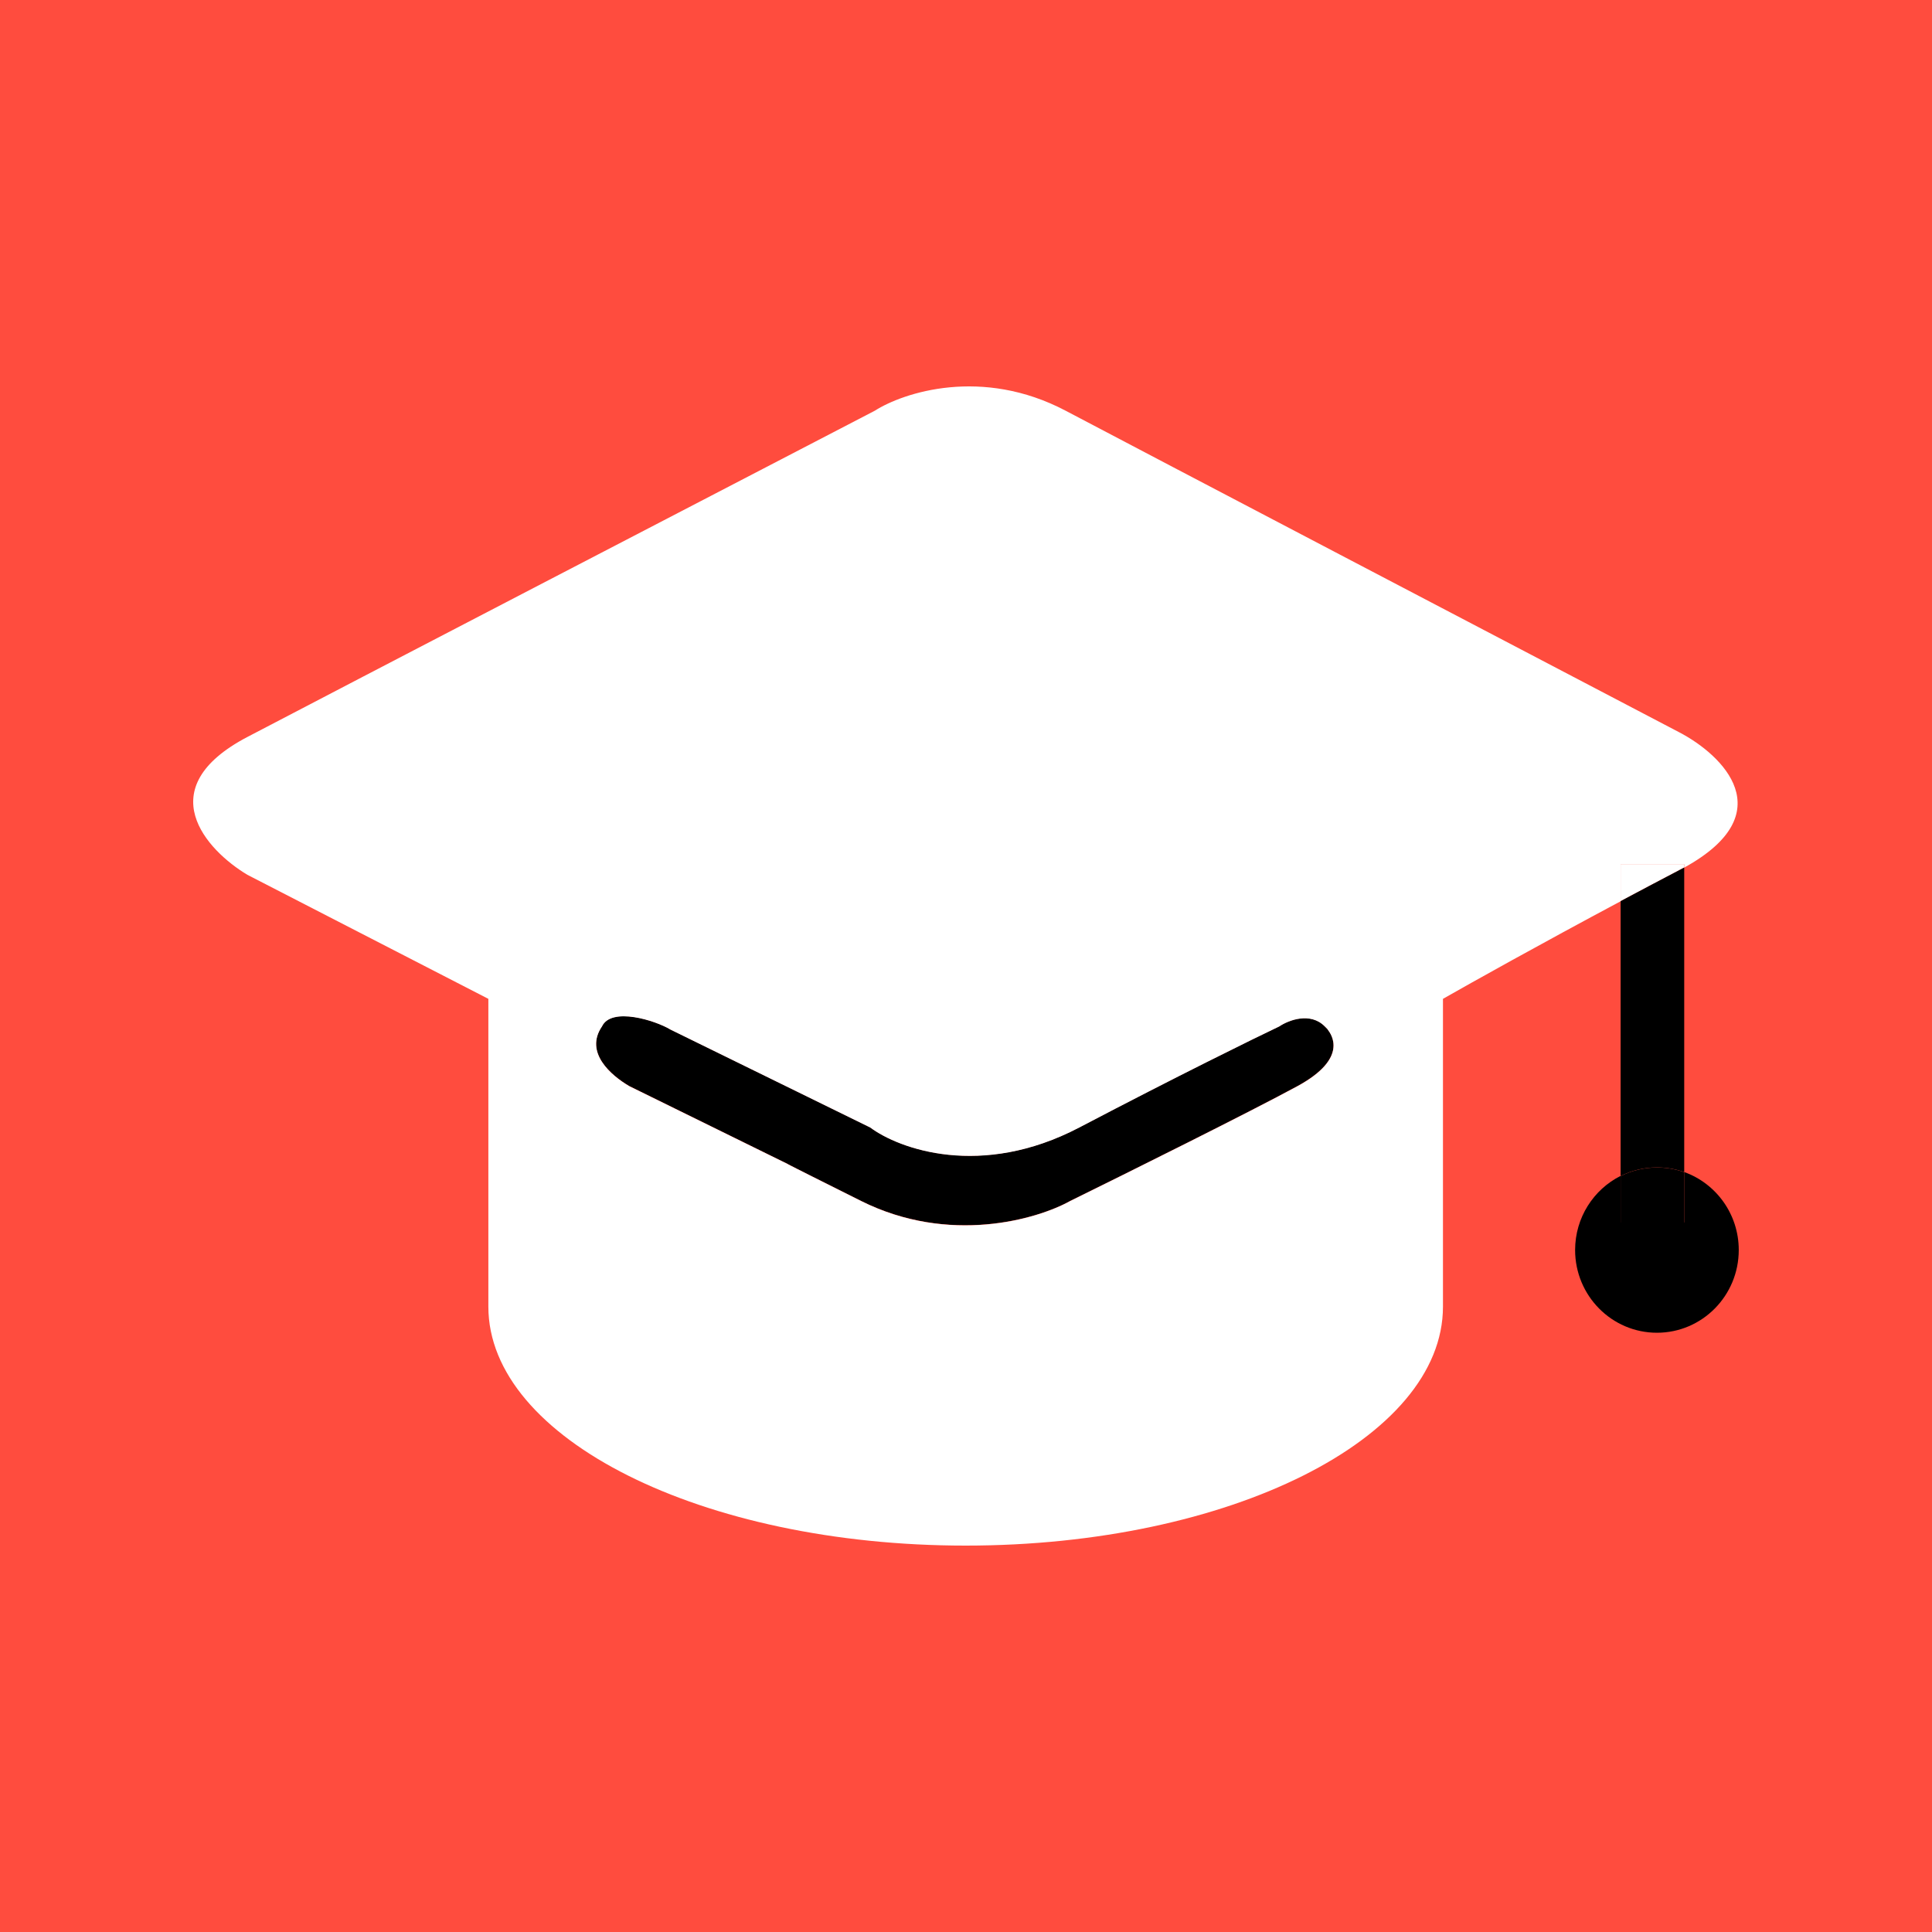 <?xml version="1.0" encoding="UTF-8"?>
<svg xmlns="http://www.w3.org/2000/svg" width="40" height="40" viewBox="0 0 40 40" fill="none">
  <rect x="0" y="0" width="40" height="40" fill="#333333" stroke="none"/>
  <g clip-path="url(#clip0_244_18115)">
    <path d="M40 0H0V40H40V0Z" fill="#FF4C3E"></path>
    <path d="M13.028 22.485C12.651 22.263 12.094 21.79 12.463 21.248C12.658 20.839 13.568 21.124 13.882 21.314L18.016 23.341C18.612 23.785 20.312 24.406 22.345 23.341C24.378 22.275 25.953 21.502 26.487 21.248C26.675 21.121 27.127 20.944 27.428 21.248C27.445 21.266 27.479 21.3 27.479 21.3C27.479 21.3 27.48 21.302 27.482 21.305C27.484 21.307 27.487 21.311 27.49 21.315C27.56 21.408 27.932 21.903 26.863 22.485C25.884 23.017 23.318 24.292 22.157 24.863C21.476 25.243 19.656 25.776 17.828 24.863C16 23.95 16.188 24.038 16.51 24.197L13.028 22.485Z" fill="black"></path>
    <path d="M33.553 25.313H34.87V24.269C34.694 24.206 34.504 24.172 34.306 24.172C34.035 24.172 33.78 24.236 33.553 24.35V25.313Z" fill="black"></path>
    <path d="M34.87 17.891H33.553V18.657C33.946 18.447 34.354 18.231 34.769 18.014C34.804 17.996 34.838 17.978 34.87 17.96V17.891Z" fill="white"></path>
    <path d="M34.306 24.17C34.504 24.17 34.694 24.204 34.87 24.267V17.961C34.838 17.979 34.804 17.997 34.769 18.015C34.354 18.232 33.946 18.448 33.553 18.658V24.348C33.78 24.234 34.035 24.17 34.306 24.17Z" fill="black"></path>
    <path fill-rule="evenodd" clip-rule="evenodd" d="M29.875 27.053C29.875 29.785 25.451 32 19.993 32C14.535 32 10.111 29.785 10.111 27.053V20.68L5.122 18.112C4.275 17.605 3.09 16.323 5.122 15.258C7.155 14.193 14.628 10.312 18.111 8.504C18.707 8.124 20.332 7.591 22.064 8.504C23.795 9.417 31.256 13.324 34.77 15.163C35.665 15.631 36.913 16.836 34.871 17.962V17.893H33.553V18.66C31.876 19.555 30.46 20.346 29.875 20.68V27.053ZM16.511 24.2L13.028 22.488C12.652 22.266 12.094 21.793 12.464 21.251C12.659 20.842 13.569 21.127 13.882 21.317L18.017 23.344C18.613 23.788 20.313 24.409 22.346 23.344C24.379 22.278 25.954 21.505 26.487 21.251C26.675 21.124 27.127 20.947 27.428 21.251L27.48 21.303C27.48 21.303 27.481 21.305 27.483 21.307C27.485 21.31 27.487 21.314 27.49 21.318C27.56 21.411 27.933 21.906 26.864 22.488C25.885 23.02 23.319 24.295 22.158 24.866C21.476 25.246 19.656 25.779 17.828 24.866C16.001 23.953 16.188 24.041 16.511 24.2Z" fill="white"></path>
    <path d="M34.87 25.31H33.552V24.346C32.995 24.626 32.611 25.208 32.611 25.88C32.611 26.826 33.37 27.593 34.305 27.593C35.241 27.593 35.999 26.826 35.999 25.88C35.999 25.135 35.528 24.501 34.87 24.266V25.31Z" fill="black"></path>
  </g>
  <defs>
    <clipPath id="clip0_244_18115">
      <rect width="40" height="40" fill="white"></rect>
    </clipPath>
  </defs>
</svg>

